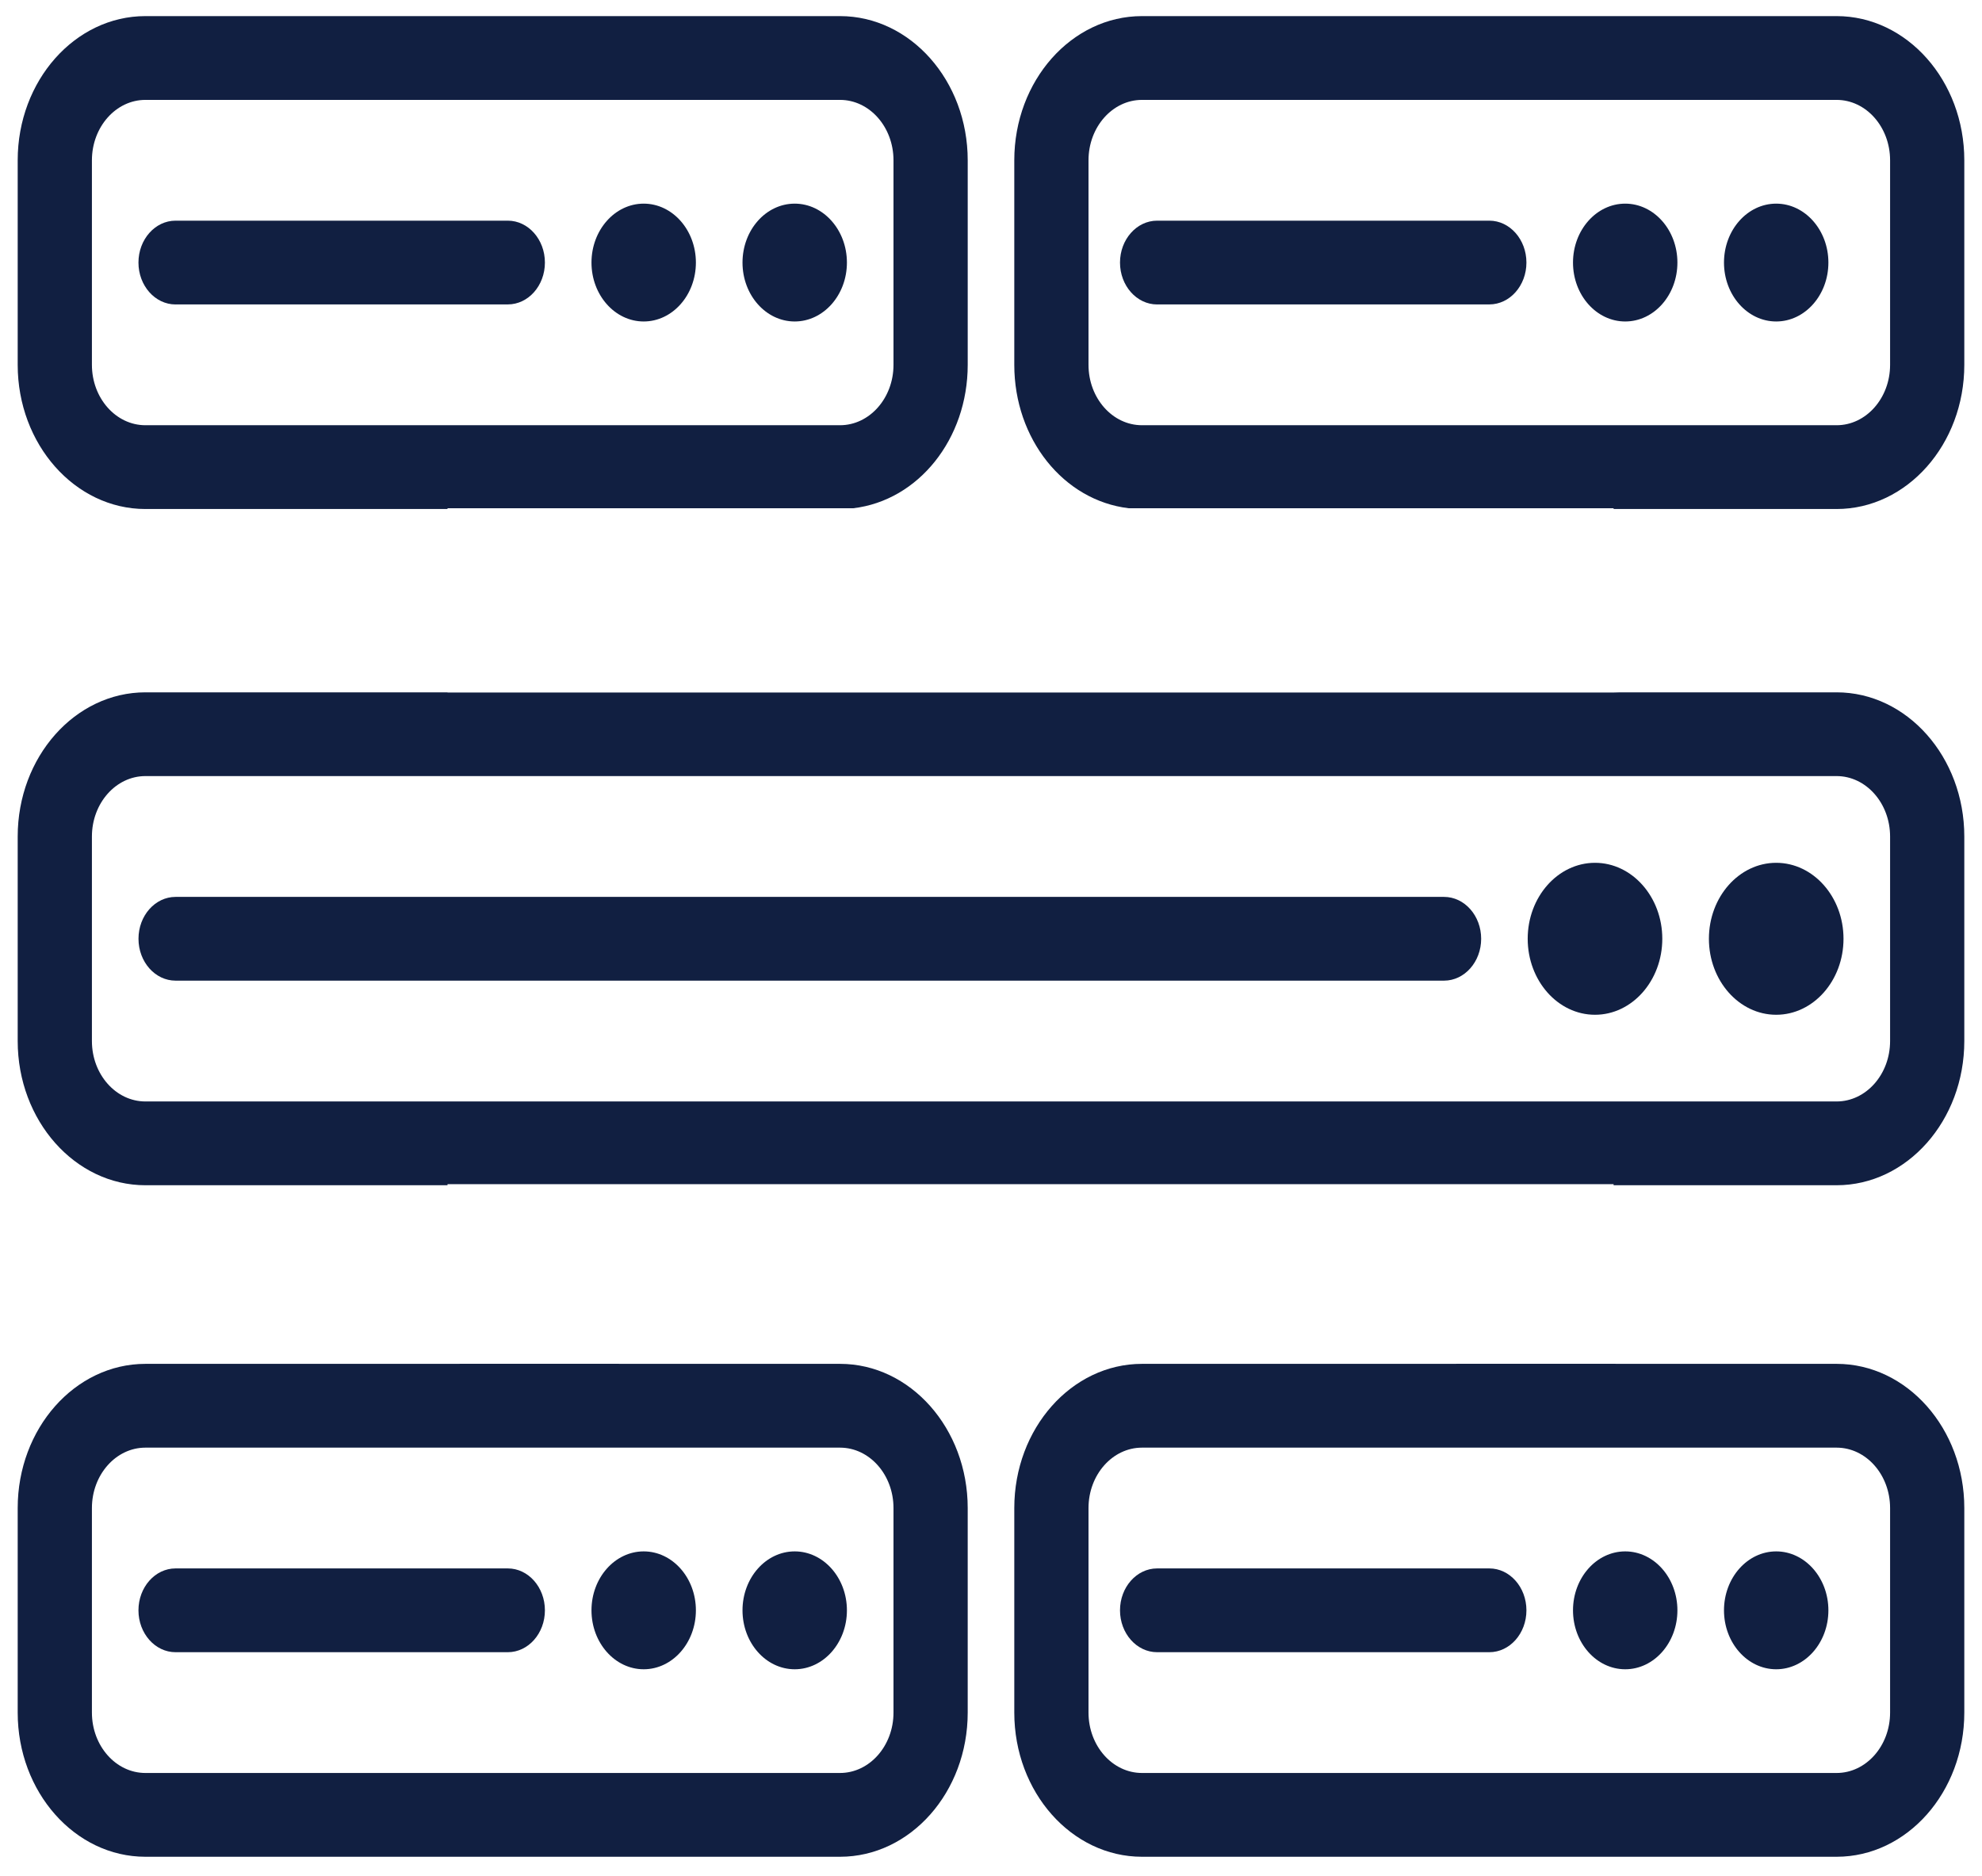 <svg xmlns="http://www.w3.org/2000/svg" width="56" height="53" viewBox="0 0 56 53"><g><g clip-path="url(#clip-029609a7-8f7b-42cb-883b-c51be86f2983)"><path fill="#111f41" d="M45.066 28.668c1.048 0 1.901-.963 1.901-2.147 0-1.183-.853-2.146-1.901-2.146-1.049 0-1.902.963-1.902 2.146 0 1.184.853 2.147 1.902 2.147"/></g><g clip-path="url(#clip-029609a7-8f7b-42cb-883b-c51be86f2983)"><path fill="#111f41" d="M50.185 28.668c1.049 0 1.902-.963 1.902-2.147 0-1.183-.853-2.146-1.902-2.146-1.048 0-1.901.963-1.901 2.146 0 1.184.853 2.147 1.901 2.147"/></g><g clip-path="url(#clip-029609a7-8f7b-42cb-883b-c51be86f2983)"><path fill="#111f41" d="M4.961 27.704H40.8c.578 0 1.049-.53 1.049-1.183 0-.652-.47-1.183-1.049-1.183H4.961c-.578 0-1.048.53-1.048 1.183s.47 1.183 1.048 1.183"/></g><g clip-path="url(#clip-029609a7-8f7b-42cb-883b-c51be86f2983)"><path fill="#111f41" d="M22.454 47.158c.813 0 1.475-.747 1.475-1.665s-.662-1.665-1.475-1.665c-.814 0-1.475.747-1.475 1.665s.661 1.665 1.475 1.665"/></g><g clip-path="url(#clip-029609a7-8f7b-42cb-883b-c51be86f2983)"><path fill="#111f41" d="M18.187 47.158c.814 0 1.475-.747 1.475-1.665s-.661-1.665-1.475-1.665c-.813 0-1.475.747-1.475 1.665s.662 1.665 1.475 1.665"/></g><g clip-path="url(#clip-029609a7-8f7b-42cb-883b-c51be86f2983)"><path fill="#111f41" d="M4.961 46.676h9.387c.578 0 1.048-.53 1.048-1.183s-.47-1.184-1.048-1.184H4.96c-.578 0-1.048.531-1.048 1.184 0 .652.47 1.183 1.048 1.183"/></g><g clip-path="url(#clip-029609a7-8f7b-42cb-883b-c51be86f2983)"><path fill="#111f41" d="M50.185 47.158c.813 0 1.475-.747 1.475-1.665s-.662-1.665-1.475-1.665c-.814 0-1.475.747-1.475 1.665s.661 1.665 1.475 1.665"/></g><g clip-path="url(#clip-029609a7-8f7b-42cb-883b-c51be86f2983)"><path fill="#111f41" d="M45.92 47.158c.813 0 1.474-.747 1.474-1.665s-.661-1.665-1.475-1.665c-.813 0-1.475.747-1.475 1.665s.662 1.665 1.475 1.665"/></g><g clip-path="url(#clip-029609a7-8f7b-42cb-883b-c51be86f2983)"><path fill="#111f41" d="M32.694 46.676h9.386c.578 0 1.048-.53 1.048-1.183s-.47-1.184-1.048-1.184h-9.386c-.579 0-1.049.531-1.049 1.184 0 .652.47 1.183 1.049 1.183"/></g><g clip-path="url(#clip-029609a7-8f7b-42cb-883b-c51be86f2983)"><path fill="#111f41" d="M22.454 9.082c.813 0 1.475-.746 1.475-1.664 0-.918-.662-1.665-1.475-1.665-.814 0-1.475.747-1.475 1.665s.661 1.664 1.475 1.664"/></g><g clip-path="url(#clip-029609a7-8f7b-42cb-883b-c51be86f2983)"><path fill="#111f41" d="M18.187 9.082c.814 0 1.475-.746 1.475-1.664 0-.918-.661-1.665-1.475-1.665-.813 0-1.475.747-1.475 1.665s.662 1.664 1.475 1.664"/></g><g clip-path="url(#clip-029609a7-8f7b-42cb-883b-c51be86f2983)"><path fill="#111f41" d="M4.961 8.6h9.387c.578 0 1.048-.53 1.048-1.182 0-.653-.47-1.184-1.048-1.184H4.96c-.578 0-1.048.531-1.048 1.184 0 .652.47 1.183 1.048 1.183"/></g><g clip-path="url(#clip-029609a7-8f7b-42cb-883b-c51be86f2983)"><path fill="#111f41" d="M50.185 9.082c.813 0 1.475-.746 1.475-1.664 0-.918-.662-1.665-1.475-1.665-.814 0-1.475.747-1.475 1.665s.661 1.664 1.475 1.664"/></g><g clip-path="url(#clip-029609a7-8f7b-42cb-883b-c51be86f2983)"><path fill="#111f41" d="M45.92 9.082c.813 0 1.474-.746 1.474-1.664 0-.918-.661-1.665-1.475-1.665-.813 0-1.475.747-1.475 1.665s.662 1.664 1.475 1.664"/></g><g clip-path="url(#clip-029609a7-8f7b-42cb-883b-c51be86f2983)"><path fill="#111f41" d="M32.694 8.6h9.386c.578 0 1.048-.53 1.048-1.182 0-.653-.47-1.184-1.048-1.184h-9.386c-.579 0-1.049.531-1.049 1.184 0 .652.47 1.183 1.049 1.183"/></g><g clip-path="url(#clip-029609a7-8f7b-42cb-883b-c51be86f2983)"><path fill="#111f41" d="M4.108 2.822h19.626c.833 0 1.511.765 1.511 1.706v5.78c0 .94-.678 1.705-1.511 1.705H4.108c-.833 0-1.511-.765-1.511-1.706V4.528c0-.94.678-1.706 1.511-1.706m0 11.558h8.536v-.021h11.445l.02-.001c1.843-.218 3.233-1.96 3.233-4.05v-5.78c0-2.246-1.619-4.073-3.608-4.073H4.108C2.118.455.5 2.282.5 4.528v5.78c0 2.245 1.619 4.072 3.608 4.072"/></g><g clip-path="url(#clip-029609a7-8f7b-42cb-883b-c51be86f2983)"><path fill="#111f41" d="M30.755 42.603c0-.94.678-1.706 1.511-1.706h19.626c.833 0 1.511.765 1.511 1.706v5.78c0 .94-.678 1.705-1.511 1.705H32.266c-.833 0-1.511-.765-1.511-1.706zm21.137-4.073l-10.666-.002-.195.002h-8.765c-1.99 0-3.608 1.827-3.608 4.073v5.78c0 2.245 1.619 4.072 3.608 4.072h19.626c1.99 0 3.608-1.827 3.608-4.073v-5.779c0-2.246-1.619-4.073-3.608-4.073"/></g><g clip-path="url(#clip-029609a7-8f7b-42cb-883b-c51be86f2983)"><path fill="#111f41" d="M30.755 4.528c0-.94.678-1.706 1.511-1.706h19.626c.833 0 1.511.765 1.511 1.706v5.78c0 .94-.678 1.705-1.511 1.705H32.266c-.833 0-1.511-.765-1.511-1.706zM51.892.455H32.266c-1.99 0-3.608 1.827-3.608 4.073v5.78c0 2.09 1.39 3.832 3.233 4.05h13.7v.022h6.3c1.99 0 3.609-1.827 3.609-4.073V4.528c0-2.246-1.619-4.073-3.608-4.073"/></g><g clip-path="url(#clip-029609a7-8f7b-42cb-883b-c51be86f2983)"><path fill="#111f41" d="M2.597 42.603c0-.94.678-1.706 1.511-1.706h19.626c.833 0 1.511.765 1.511 1.706v5.78c0 .94-.678 1.705-1.511 1.705H4.108c-.833 0-1.511-.765-1.511-1.706zm21.137-4.073l-10.666-.002-.195.002H4.108C2.118 38.53.5 40.357.5 42.603v5.78c0 2.245 1.619 4.072 3.608 4.072h19.626c1.99 0 3.608-1.827 3.608-4.073v-5.779c0-2.246-1.619-4.073-3.608-4.073"/></g><g clip-path="url(#clip-029609a7-8f7b-42cb-883b-c51be86f2983)"><path fill="#111f41" d="M2.597 23.632c0-.941.678-1.707 1.511-1.707h47.784c.833 0 1.511.766 1.511 1.707v5.779c0 .94-.678 1.706-1.511 1.706H4.108c-.833 0-1.511-.765-1.511-1.706zm49.294 9.852c1.99 0 3.609-1.827 3.609-4.073v-5.78c0-2.245-1.62-4.072-3.609-4.072h-6.105l-.195.005H12.644v-.005H4.109C2.119 19.559.5 21.386.5 23.632v5.779c0 2.246 1.62 4.073 3.609 4.073h8.535v-.03h32.947v.03z"/></g></g></svg>